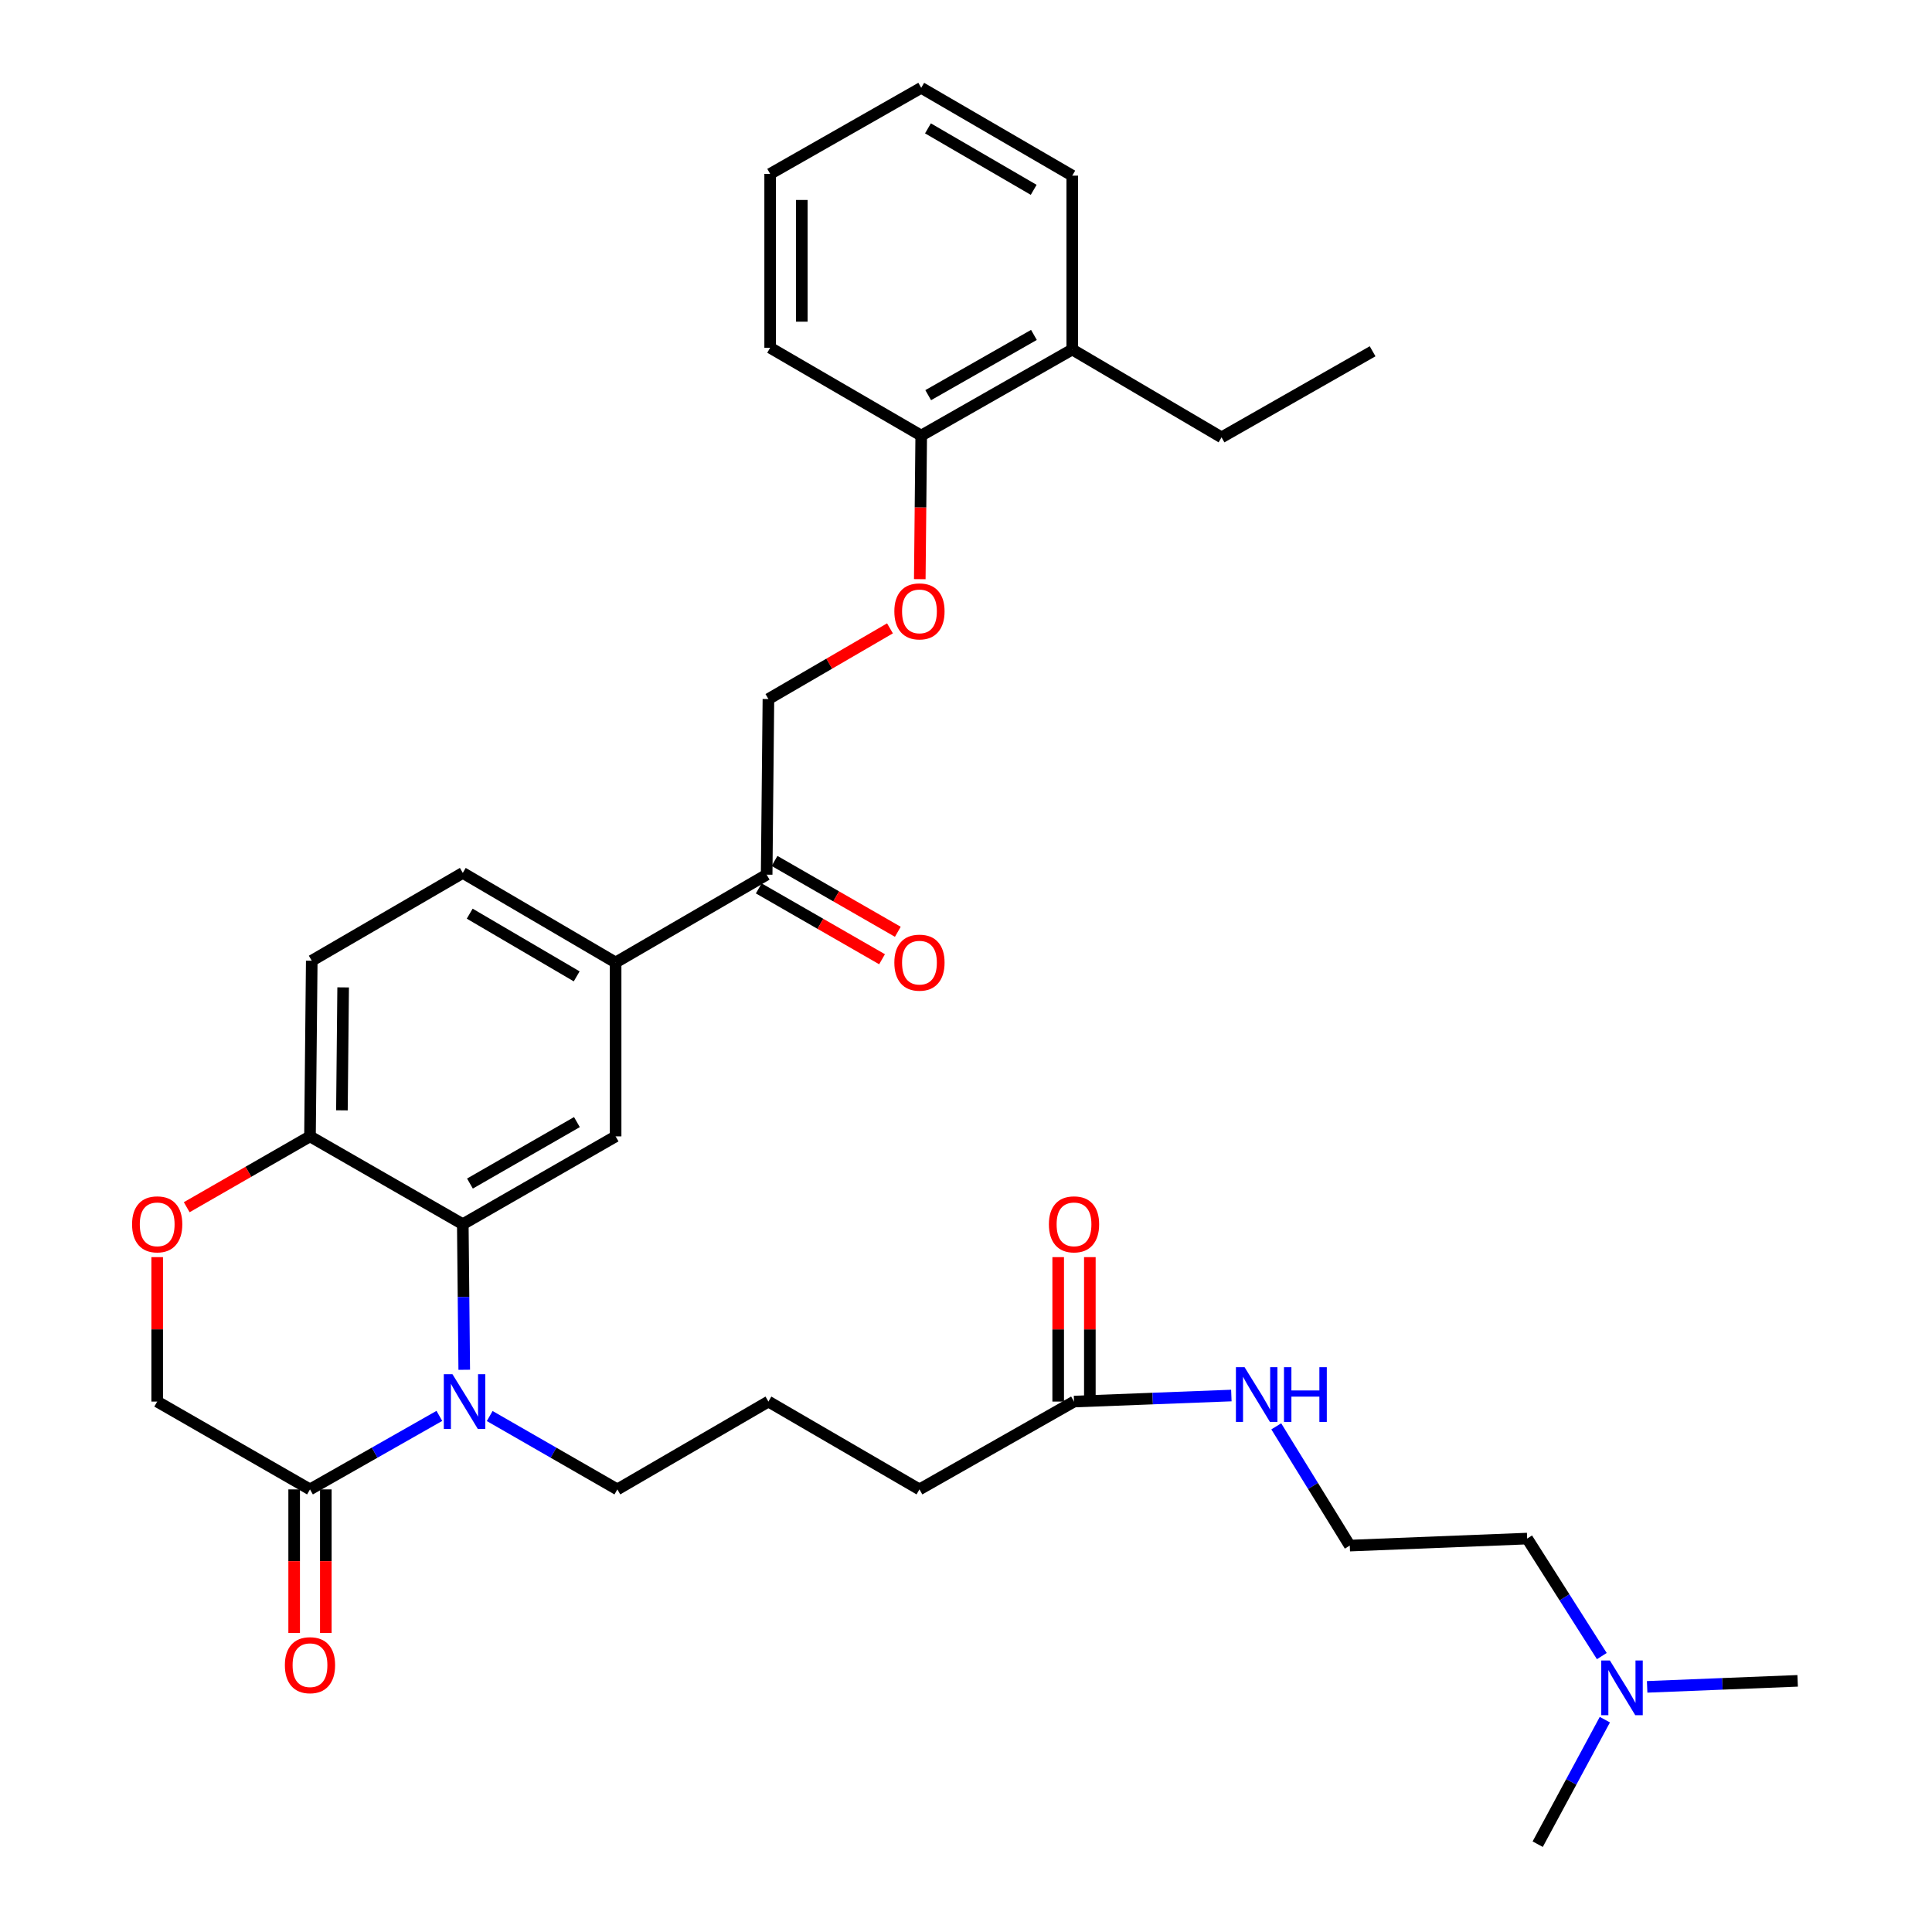 <?xml version='1.0' encoding='iso-8859-1'?>
<svg version='1.1' baseProfile='full'
              xmlns='http://www.w3.org/2000/svg'
                      xmlns:rdkit='http://www.rdkit.org/xml'
                      xmlns:xlink='http://www.w3.org/1999/xlink'
                  xml:space='preserve'
width='1000px' height='1000px' viewBox='0 0 1000 1000'>
<!-- END OF HEADER -->
<rect style='opacity:1.0;fill:#FFFFFF;stroke:none' width='1000' height='1000' x='0' y='0'> </rect>
<path class='bond-0' d='M 829.098,857.186 L 809.778,826.776' style='fill:none;fill-rule:evenodd;stroke:#0000FF;stroke-width:6px;stroke-linecap:butt;stroke-linejoin:miter;stroke-opacity:1' />
<path class='bond-0' d='M 809.778,826.776 L 790.457,796.366' style='fill:none;fill-rule:evenodd;stroke:#000000;stroke-width:6px;stroke-linecap:butt;stroke-linejoin:miter;stroke-opacity:1' />
<path class='bond-1' d='M 852.563,873.115 L 891.509,871.558' style='fill:none;fill-rule:evenodd;stroke:#0000FF;stroke-width:6px;stroke-linecap:butt;stroke-linejoin:miter;stroke-opacity:1' />
<path class='bond-1' d='M 891.509,871.558 L 930.456,870.002' style='fill:none;fill-rule:evenodd;stroke:#000000;stroke-width:6px;stroke-linecap:butt;stroke-linejoin:miter;stroke-opacity:1' />
<path class='bond-2' d='M 830.672,890.093 L 813.291,922.319' style='fill:none;fill-rule:evenodd;stroke:#0000FF;stroke-width:6px;stroke-linecap:butt;stroke-linejoin:miter;stroke-opacity:1' />
<path class='bond-2' d='M 813.291,922.319 L 795.911,954.545' style='fill:none;fill-rule:evenodd;stroke:#000000;stroke-width:6px;stroke-linecap:butt;stroke-linejoin:miter;stroke-opacity:1' />
<path class='bond-3' d='M 555.91,725.452 L 596.628,723.887' style='fill:none;fill-rule:evenodd;stroke:#000000;stroke-width:6px;stroke-linecap:butt;stroke-linejoin:miter;stroke-opacity:1' />
<path class='bond-3' d='M 596.628,723.887 L 637.345,722.323' style='fill:none;fill-rule:evenodd;stroke:#0000FF;stroke-width:6px;stroke-linecap:butt;stroke-linejoin:miter;stroke-opacity:1' />
<path class='bond-4' d='M 564.104,725.452 L 564.104,688.071' style='fill:none;fill-rule:evenodd;stroke:#000000;stroke-width:6px;stroke-linecap:butt;stroke-linejoin:miter;stroke-opacity:1' />
<path class='bond-4' d='M 564.104,688.071 L 564.104,650.69' style='fill:none;fill-rule:evenodd;stroke:#FF0000;stroke-width:6px;stroke-linecap:butt;stroke-linejoin:miter;stroke-opacity:1' />
<path class='bond-4' d='M 547.716,725.452 L 547.716,688.071' style='fill:none;fill-rule:evenodd;stroke:#000000;stroke-width:6px;stroke-linecap:butt;stroke-linejoin:miter;stroke-opacity:1' />
<path class='bond-4' d='M 547.716,688.071 L 547.716,650.69' style='fill:none;fill-rule:evenodd;stroke:#FF0000;stroke-width:6px;stroke-linecap:butt;stroke-linejoin:miter;stroke-opacity:1' />
<path class='bond-5' d='M 555.91,725.452 L 475.91,770.91' style='fill:none;fill-rule:evenodd;stroke:#000000;stroke-width:6px;stroke-linecap:butt;stroke-linejoin:miter;stroke-opacity:1' />
<path class='bond-6' d='M 660.594,738.275 L 679.617,769.137' style='fill:none;fill-rule:evenodd;stroke:#0000FF;stroke-width:6px;stroke-linecap:butt;stroke-linejoin:miter;stroke-opacity:1' />
<path class='bond-6' d='M 679.617,769.137 L 698.64,799.999' style='fill:none;fill-rule:evenodd;stroke:#000000;stroke-width:6px;stroke-linecap:butt;stroke-linejoin:miter;stroke-opacity:1' />
<path class='bond-7' d='M 790.457,796.366 L 698.64,799.999' style='fill:none;fill-rule:evenodd;stroke:#000000;stroke-width:6px;stroke-linecap:butt;stroke-linejoin:miter;stroke-opacity:1' />
<path class='bond-8' d='M 460.649,325.238 L 429.19,343.53' style='fill:none;fill-rule:evenodd;stroke:#FF0000;stroke-width:6px;stroke-linecap:butt;stroke-linejoin:miter;stroke-opacity:1' />
<path class='bond-8' d='M 429.19,343.53 L 397.731,361.823' style='fill:none;fill-rule:evenodd;stroke:#000000;stroke-width:6px;stroke-linecap:butt;stroke-linejoin:miter;stroke-opacity:1' />
<path class='bond-9' d='M 476.076,299.772 L 476.448,262.615' style='fill:none;fill-rule:evenodd;stroke:#FF0000;stroke-width:6px;stroke-linecap:butt;stroke-linejoin:miter;stroke-opacity:1' />
<path class='bond-9' d='M 476.448,262.615 L 476.821,225.457' style='fill:none;fill-rule:evenodd;stroke:#000000;stroke-width:6px;stroke-linecap:butt;stroke-linejoin:miter;stroke-opacity:1' />
<path class='bond-10' d='M 555,90.913 L 476.821,45.455' style='fill:none;fill-rule:evenodd;stroke:#000000;stroke-width:6px;stroke-linecap:butt;stroke-linejoin:miter;stroke-opacity:1' />
<path class='bond-10' d='M 535.035,98.261 L 480.31,66.44' style='fill:none;fill-rule:evenodd;stroke:#000000;stroke-width:6px;stroke-linecap:butt;stroke-linejoin:miter;stroke-opacity:1' />
<path class='bond-11' d='M 555,90.913 L 555,180.91' style='fill:none;fill-rule:evenodd;stroke:#000000;stroke-width:6px;stroke-linecap:butt;stroke-linejoin:miter;stroke-opacity:1' />
<path class='bond-12' d='M 476.821,45.455 L 398.632,90.002' style='fill:none;fill-rule:evenodd;stroke:#000000;stroke-width:6px;stroke-linecap:butt;stroke-linejoin:miter;stroke-opacity:1' />
<path class='bond-13' d='M 318.641,498.179 L 239.542,451.82' style='fill:none;fill-rule:evenodd;stroke:#000000;stroke-width:6px;stroke-linecap:butt;stroke-linejoin:miter;stroke-opacity:1' />
<path class='bond-13' d='M 298.49,505.364 L 243.12,472.912' style='fill:none;fill-rule:evenodd;stroke:#000000;stroke-width:6px;stroke-linecap:butt;stroke-linejoin:miter;stroke-opacity:1' />
<path class='bond-14' d='M 318.641,498.179 L 318.641,588.185' style='fill:none;fill-rule:evenodd;stroke:#000000;stroke-width:6px;stroke-linecap:butt;stroke-linejoin:miter;stroke-opacity:1' />
<path class='bond-15' d='M 318.641,498.179 L 396.82,452.73' style='fill:none;fill-rule:evenodd;stroke:#000000;stroke-width:6px;stroke-linecap:butt;stroke-linejoin:miter;stroke-opacity:1' />
<path class='bond-16' d='M 239.542,451.82 L 161.363,497.269' style='fill:none;fill-rule:evenodd;stroke:#000000;stroke-width:6px;stroke-linecap:butt;stroke-linejoin:miter;stroke-opacity:1' />
<path class='bond-17' d='M 161.363,497.269 L 160.452,588.185' style='fill:none;fill-rule:evenodd;stroke:#000000;stroke-width:6px;stroke-linecap:butt;stroke-linejoin:miter;stroke-opacity:1' />
<path class='bond-17' d='M 177.613,511.07 L 176.976,574.712' style='fill:none;fill-rule:evenodd;stroke:#000000;stroke-width:6px;stroke-linecap:butt;stroke-linejoin:miter;stroke-opacity:1' />
<path class='bond-18' d='M 318.641,588.185 L 239.542,633.634' style='fill:none;fill-rule:evenodd;stroke:#000000;stroke-width:6px;stroke-linecap:butt;stroke-linejoin:miter;stroke-opacity:1' />
<path class='bond-18' d='M 298.612,580.793 L 243.243,612.607' style='fill:none;fill-rule:evenodd;stroke:#000000;stroke-width:6px;stroke-linecap:butt;stroke-linejoin:miter;stroke-opacity:1' />
<path class='bond-19' d='M 239.542,633.634 L 160.452,588.185' style='fill:none;fill-rule:evenodd;stroke:#000000;stroke-width:6px;stroke-linecap:butt;stroke-linejoin:miter;stroke-opacity:1' />
<path class='bond-20' d='M 239.542,633.634 L 239.916,671.315' style='fill:none;fill-rule:evenodd;stroke:#000000;stroke-width:6px;stroke-linecap:butt;stroke-linejoin:miter;stroke-opacity:1' />
<path class='bond-20' d='M 239.916,671.315 L 240.289,708.996' style='fill:none;fill-rule:evenodd;stroke:#0000FF;stroke-width:6px;stroke-linecap:butt;stroke-linejoin:miter;stroke-opacity:1' />
<path class='bond-21' d='M 160.452,588.185 L 128.548,606.519' style='fill:none;fill-rule:evenodd;stroke:#000000;stroke-width:6px;stroke-linecap:butt;stroke-linejoin:miter;stroke-opacity:1' />
<path class='bond-21' d='M 128.548,606.519 L 96.643,624.853' style='fill:none;fill-rule:evenodd;stroke:#FF0000;stroke-width:6px;stroke-linecap:butt;stroke-linejoin:miter;stroke-opacity:1' />
<path class='bond-22' d='M 81.363,650.69 L 81.363,688.071' style='fill:none;fill-rule:evenodd;stroke:#FF0000;stroke-width:6px;stroke-linecap:butt;stroke-linejoin:miter;stroke-opacity:1' />
<path class='bond-22' d='M 81.363,688.071 L 81.363,725.452' style='fill:none;fill-rule:evenodd;stroke:#000000;stroke-width:6px;stroke-linecap:butt;stroke-linejoin:miter;stroke-opacity:1' />
<path class='bond-23' d='M 81.363,725.452 L 160.452,770.91' style='fill:none;fill-rule:evenodd;stroke:#000000;stroke-width:6px;stroke-linecap:butt;stroke-linejoin:miter;stroke-opacity:1' />
<path class='bond-24' d='M 160.452,770.91 L 193.932,751.886' style='fill:none;fill-rule:evenodd;stroke:#000000;stroke-width:6px;stroke-linecap:butt;stroke-linejoin:miter;stroke-opacity:1' />
<path class='bond-24' d='M 193.932,751.886 L 227.412,732.862' style='fill:none;fill-rule:evenodd;stroke:#0000FF;stroke-width:6px;stroke-linecap:butt;stroke-linejoin:miter;stroke-opacity:1' />
<path class='bond-25' d='M 152.258,770.91 L 152.258,808.067' style='fill:none;fill-rule:evenodd;stroke:#000000;stroke-width:6px;stroke-linecap:butt;stroke-linejoin:miter;stroke-opacity:1' />
<path class='bond-25' d='M 152.258,808.067 L 152.258,845.225' style='fill:none;fill-rule:evenodd;stroke:#FF0000;stroke-width:6px;stroke-linecap:butt;stroke-linejoin:miter;stroke-opacity:1' />
<path class='bond-25' d='M 168.646,770.91 L 168.646,808.067' style='fill:none;fill-rule:evenodd;stroke:#000000;stroke-width:6px;stroke-linecap:butt;stroke-linejoin:miter;stroke-opacity:1' />
<path class='bond-25' d='M 168.646,808.067 L 168.646,845.225' style='fill:none;fill-rule:evenodd;stroke:#FF0000;stroke-width:6px;stroke-linecap:butt;stroke-linejoin:miter;stroke-opacity:1' />
<path class='bond-26' d='M 253.473,732.936 L 286.508,751.923' style='fill:none;fill-rule:evenodd;stroke:#0000FF;stroke-width:6px;stroke-linecap:butt;stroke-linejoin:miter;stroke-opacity:1' />
<path class='bond-26' d='M 286.508,751.923 L 319.542,770.91' style='fill:none;fill-rule:evenodd;stroke:#000000;stroke-width:6px;stroke-linecap:butt;stroke-linejoin:miter;stroke-opacity:1' />
<path class='bond-27' d='M 392.738,459.834 L 424.642,478.169' style='fill:none;fill-rule:evenodd;stroke:#000000;stroke-width:6px;stroke-linecap:butt;stroke-linejoin:miter;stroke-opacity:1' />
<path class='bond-27' d='M 424.642,478.169 L 456.547,496.503' style='fill:none;fill-rule:evenodd;stroke:#FF0000;stroke-width:6px;stroke-linecap:butt;stroke-linejoin:miter;stroke-opacity:1' />
<path class='bond-27' d='M 400.903,445.626 L 432.808,463.96' style='fill:none;fill-rule:evenodd;stroke:#000000;stroke-width:6px;stroke-linecap:butt;stroke-linejoin:miter;stroke-opacity:1' />
<path class='bond-27' d='M 432.808,463.96 L 464.712,482.294' style='fill:none;fill-rule:evenodd;stroke:#FF0000;stroke-width:6px;stroke-linecap:butt;stroke-linejoin:miter;stroke-opacity:1' />
<path class='bond-28' d='M 396.82,452.73 L 397.731,361.823' style='fill:none;fill-rule:evenodd;stroke:#000000;stroke-width:6px;stroke-linecap:butt;stroke-linejoin:miter;stroke-opacity:1' />
<path class='bond-29' d='M 475.91,770.91 L 397.731,725.452' style='fill:none;fill-rule:evenodd;stroke:#000000;stroke-width:6px;stroke-linecap:butt;stroke-linejoin:miter;stroke-opacity:1' />
<path class='bond-30' d='M 319.542,770.91 L 397.731,725.452' style='fill:none;fill-rule:evenodd;stroke:#000000;stroke-width:6px;stroke-linecap:butt;stroke-linejoin:miter;stroke-opacity:1' />
<path class='bond-31' d='M 398.632,90.002 L 398.632,179.999' style='fill:none;fill-rule:evenodd;stroke:#000000;stroke-width:6px;stroke-linecap:butt;stroke-linejoin:miter;stroke-opacity:1' />
<path class='bond-31' d='M 415.02,103.502 L 415.02,166.5' style='fill:none;fill-rule:evenodd;stroke:#000000;stroke-width:6px;stroke-linecap:butt;stroke-linejoin:miter;stroke-opacity:1' />
<path class='bond-32' d='M 398.632,179.999 L 476.821,225.457' style='fill:none;fill-rule:evenodd;stroke:#000000;stroke-width:6px;stroke-linecap:butt;stroke-linejoin:miter;stroke-opacity:1' />
<path class='bond-33' d='M 476.821,225.457 L 555,180.91' style='fill:none;fill-rule:evenodd;stroke:#000000;stroke-width:6px;stroke-linecap:butt;stroke-linejoin:miter;stroke-opacity:1' />
<path class='bond-33' d='M 480.434,204.537 L 535.16,173.353' style='fill:none;fill-rule:evenodd;stroke:#000000;stroke-width:6px;stroke-linecap:butt;stroke-linejoin:miter;stroke-opacity:1' />
<path class='bond-34' d='M 555,180.91 L 632.269,226.368' style='fill:none;fill-rule:evenodd;stroke:#000000;stroke-width:6px;stroke-linecap:butt;stroke-linejoin:miter;stroke-opacity:1' />
<path class='bond-35' d='M 632.269,226.368 L 710.457,181.82' style='fill:none;fill-rule:evenodd;stroke:#000000;stroke-width:6px;stroke-linecap:butt;stroke-linejoin:miter;stroke-opacity:1' />
<path  class='atom-0' d='M 833.288 859.475
L 842.568 874.475
Q 843.488 875.955, 844.968 878.635
Q 846.448 881.315, 846.528 881.475
L 846.528 859.475
L 850.288 859.475
L 850.288 887.795
L 846.408 887.795
L 836.448 871.395
Q 835.288 869.475, 834.048 867.275
Q 832.848 865.075, 832.488 864.395
L 832.488 887.795
L 828.808 887.795
L 828.808 859.475
L 833.288 859.475
' fill='#0000FF'/>
<path  class='atom-2' d='M 644.19 707.659
L 653.47 722.659
Q 654.39 724.139, 655.87 726.819
Q 657.35 729.499, 657.43 729.659
L 657.43 707.659
L 661.19 707.659
L 661.19 735.979
L 657.31 735.979
L 647.35 719.579
Q 646.19 717.659, 644.95 715.459
Q 643.75 713.259, 643.39 712.579
L 643.39 735.979
L 639.71 735.979
L 639.71 707.659
L 644.19 707.659
' fill='#0000FF'/>
<path  class='atom-2' d='M 664.59 707.659
L 668.43 707.659
L 668.43 719.699
L 682.91 719.699
L 682.91 707.659
L 686.75 707.659
L 686.75 735.979
L 682.91 735.979
L 682.91 722.899
L 668.43 722.899
L 668.43 735.979
L 664.59 735.979
L 664.59 707.659
' fill='#0000FF'/>
<path  class='atom-3' d='M 542.91 633.714
Q 542.91 626.914, 546.27 623.114
Q 549.63 619.314, 555.91 619.314
Q 562.19 619.314, 565.55 623.114
Q 568.91 626.914, 568.91 633.714
Q 568.91 640.594, 565.51 644.514
Q 562.11 648.394, 555.91 648.394
Q 549.67 648.394, 546.27 644.514
Q 542.91 640.634, 542.91 633.714
M 555.91 645.194
Q 560.23 645.194, 562.55 642.314
Q 564.91 639.394, 564.91 633.714
Q 564.91 628.154, 562.55 625.354
Q 560.23 622.514, 555.91 622.514
Q 551.59 622.514, 549.23 625.314
Q 546.91 628.114, 546.91 633.714
Q 546.91 639.434, 549.23 642.314
Q 551.59 645.194, 555.91 645.194
' fill='#FF0000'/>
<path  class='atom-5' d='M 462.91 316.445
Q 462.91 309.645, 466.27 305.845
Q 469.63 302.045, 475.91 302.045
Q 482.19 302.045, 485.55 305.845
Q 488.91 309.645, 488.91 316.445
Q 488.91 323.325, 485.51 327.245
Q 482.11 331.125, 475.91 331.125
Q 469.67 331.125, 466.27 327.245
Q 462.91 323.365, 462.91 316.445
M 475.91 327.925
Q 480.23 327.925, 482.55 325.045
Q 484.91 322.125, 484.91 316.445
Q 484.91 310.885, 482.55 308.085
Q 480.23 305.245, 475.91 305.245
Q 471.59 305.245, 469.23 308.045
Q 466.91 310.845, 466.91 316.445
Q 466.91 322.165, 469.23 325.045
Q 471.59 327.925, 475.91 327.925
' fill='#FF0000'/>
<path  class='atom-14' d='M 68.363 633.714
Q 68.363 626.914, 71.723 623.114
Q 75.083 619.314, 81.363 619.314
Q 87.643 619.314, 91.003 623.114
Q 94.363 626.914, 94.363 633.714
Q 94.363 640.594, 90.963 644.514
Q 87.563 648.394, 81.363 648.394
Q 75.123 648.394, 71.723 644.514
Q 68.363 640.634, 68.363 633.714
M 81.363 645.194
Q 85.683 645.194, 88.003 642.314
Q 90.363 639.394, 90.363 633.714
Q 90.363 628.154, 88.003 625.354
Q 85.683 622.514, 81.363 622.514
Q 77.043 622.514, 74.683 625.314
Q 72.363 628.114, 72.363 633.714
Q 72.363 639.434, 74.683 642.314
Q 77.043 645.194, 81.363 645.194
' fill='#FF0000'/>
<path  class='atom-17' d='M 234.193 711.292
L 243.473 726.292
Q 244.393 727.772, 245.873 730.452
Q 247.353 733.132, 247.433 733.292
L 247.433 711.292
L 251.193 711.292
L 251.193 739.612
L 247.313 739.612
L 237.353 723.212
Q 236.193 721.292, 234.953 719.092
Q 233.753 716.892, 233.393 716.212
L 233.393 739.612
L 229.713 739.612
L 229.713 711.292
L 234.193 711.292
' fill='#0000FF'/>
<path  class='atom-18' d='M 147.452 861.897
Q 147.452 855.097, 150.812 851.297
Q 154.172 847.497, 160.452 847.497
Q 166.732 847.497, 170.092 851.297
Q 173.452 855.097, 173.452 861.897
Q 173.452 868.777, 170.052 872.697
Q 166.652 876.577, 160.452 876.577
Q 154.212 876.577, 150.812 872.697
Q 147.452 868.817, 147.452 861.897
M 160.452 873.377
Q 164.772 873.377, 167.092 870.497
Q 169.452 867.577, 169.452 861.897
Q 169.452 856.337, 167.092 853.537
Q 164.772 850.697, 160.452 850.697
Q 156.132 850.697, 153.772 853.497
Q 151.452 856.297, 151.452 861.897
Q 151.452 867.617, 153.772 870.497
Q 156.132 873.377, 160.452 873.377
' fill='#FF0000'/>
<path  class='atom-20' d='M 462.91 498.259
Q 462.91 491.459, 466.27 487.659
Q 469.63 483.859, 475.91 483.859
Q 482.19 483.859, 485.55 487.659
Q 488.91 491.459, 488.91 498.259
Q 488.91 505.139, 485.51 509.059
Q 482.11 512.939, 475.91 512.939
Q 469.67 512.939, 466.27 509.059
Q 462.91 505.179, 462.91 498.259
M 475.91 509.739
Q 480.23 509.739, 482.55 506.859
Q 484.91 503.939, 484.91 498.259
Q 484.91 492.699, 482.55 489.899
Q 480.23 487.059, 475.91 487.059
Q 471.59 487.059, 469.23 489.859
Q 466.91 492.659, 466.91 498.259
Q 466.91 503.979, 469.23 506.859
Q 471.59 509.739, 475.91 509.739
' fill='#FF0000'/>
</svg>
